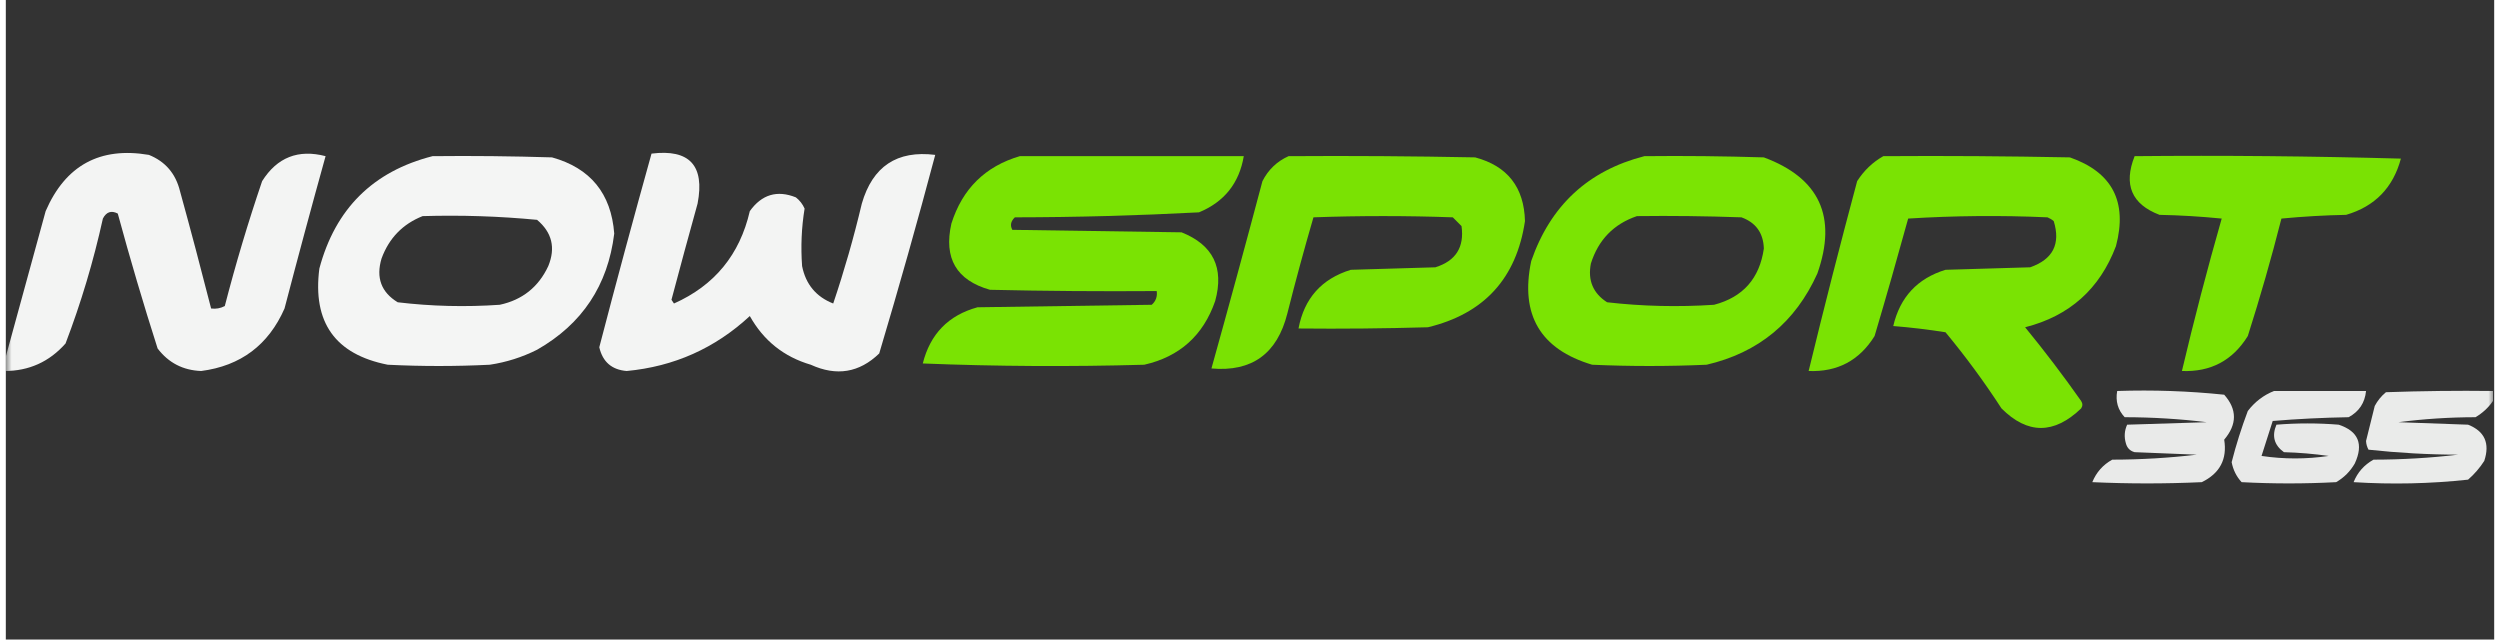 <?xml version="1.0" encoding="UTF-8"?>
<svg xmlns="http://www.w3.org/2000/svg" xmlns:xlink="http://www.w3.org/1999/xlink" width="215px" height="55px" viewBox="0 0 214 55" version="1.1">
<rect x="0" y="0" width="214" height="55" fill="#333333" stroke="none"/>
<defs>
<filter id="alpha" filterUnits="objectBoundingBox" x="0%" y="0%" width="100%" height="100%">
  <feColorMatrix type="matrix" in="SourceGraphic" values="0 0 0 0 1 0 0 0 0 1 0 0 0 0 1 0 0 0 1 0"/>
</filter>
<mask id="mask0">
  <g filter="url(#alpha)">
<rect x="0" y="0" width="214" height="55" style="fill:rgb(0%,0%,0%);fill-opacity:0.945;stroke:none;"/>
  </g>
</mask>
<clipPath id="clip1">
  <rect x="0" y="0" width="214" height="55"/>
</clipPath>
<g id="surface5" clip-path="url(#clip1)">
<path style=" stroke:none;fill-rule:evenodd;fill:rgb(99.608%,100%,99.608%);fill-opacity:1;" d="M -0.105 31.906 C -0.105 31.617 -0.105 31.332 -0.105 31.047 C 1.062 26.773 2.242 22.477 3.426 18.156 C 5.133 14.219 8.094 12.605 12.305 13.32 C 13.715 13.887 14.605 14.922 14.98 16.438 C 15.906 19.797 16.797 23.16 17.656 26.531 C 18.074 26.586 18.469 26.512 18.832 26.32 C 19.77 22.691 20.84 19.113 22.043 15.578 C 23.332 13.531 25.152 12.816 27.5 13.43 C 26.289 17.785 25.113 22.152 23.969 26.531 C 22.586 29.672 20.199 31.465 16.801 31.906 C 15.242 31.848 13.992 31.203 13.055 29.969 C 11.828 26.133 10.688 22.266 9.629 18.367 C 9.078 18.078 8.648 18.219 8.348 18.797 C 7.539 22.465 6.469 26.047 5.137 29.539 C 3.742 31.117 1.992 31.906 -0.105 31.906 Z M -0.105 31.906 "/>
</g>
<mask id="mask1">
  <g filter="url(#alpha)">
<rect x="0" y="0" width="214" height="55" style="fill:rgb(0%,0%,0%);fill-opacity:0.945;stroke:none;"/>
  </g>
</mask>
<clipPath id="clip2">
  <rect x="0" y="0" width="214" height="55"/>
</clipPath>
<g id="surface8" clip-path="url(#clip2)">
<path style=" stroke:none;fill-rule:evenodd;fill:rgb(99.608%,100%,99.608%);fill-opacity:1;" d="M 55.531 13.211 C 58.801 12.805 60.121 14.238 59.492 17.508 C 58.727 20.262 57.977 23.02 57.246 25.781 C 57.316 25.891 57.387 25.996 57.461 26.102 C 60.945 24.551 63.121 21.902 63.984 18.156 C 65.012 16.723 66.332 16.328 67.945 16.973 C 68.277 17.234 68.527 17.555 68.695 17.938 C 68.43 19.566 68.359 21.215 68.48 22.883 C 68.793 24.449 69.684 25.523 71.156 26.102 C 72.105 23.289 72.926 20.426 73.617 17.508 C 74.543 14.305 76.648 12.91 79.93 13.32 C 78.41 19.039 76.805 24.73 75.113 30.398 C 73.398 32.055 71.438 32.375 69.23 31.367 C 66.91 30.688 65.164 29.289 63.984 27.18 C 60.996 29.949 57.469 31.523 53.395 31.906 C 52.113 31.801 51.328 31.121 51.039 29.863 C 52.488 24.293 53.988 18.742 55.531 13.211 Z M 55.531 13.211 "/>
</g>
<mask id="mask2">
  <g filter="url(#alpha)">
<rect x="0" y="0" width="214" height="55" style="fill:rgb(0%,0%,0%);fill-opacity:0.949;stroke:none;"/>
  </g>
</mask>
<clipPath id="clip3">
  <rect x="0" y="0" width="214" height="55"/>
</clipPath>
<g id="surface11" clip-path="url(#clip3)">
<path style=" stroke:none;fill-rule:evenodd;fill:rgb(99.608%,100%,99.608%);fill-opacity:1;" d="M 36.699 13.43 C 40.125 13.391 43.551 13.43 46.973 13.535 C 50.277 14.453 52.062 16.641 52.324 20.086 C 51.781 24.535 49.57 27.867 45.688 30.078 C 44.402 30.723 43.047 31.152 41.621 31.367 C 38.699 31.512 35.773 31.512 32.848 31.367 C 28.328 30.477 26.367 27.723 26.965 23.094 C 28.336 17.957 31.582 14.734 36.699 13.43 Z M 35.844 18.586 C 39.141 18.488 42.422 18.594 45.688 18.906 C 46.973 19.988 47.297 21.312 46.652 22.883 C 45.812 24.684 44.422 25.793 42.48 26.211 C 39.539 26.414 36.613 26.344 33.703 25.996 C 32.285 25.133 31.82 23.879 32.312 22.234 C 32.953 20.484 34.133 19.266 35.844 18.586 Z M 35.844 18.586 "/>
</g>
<mask id="mask3">
  <g filter="url(#alpha)">
<rect x="0" y="0" width="214" height="55" style="fill:rgb(0%,0%,0%);fill-opacity:0.945;stroke:none;"/>
  </g>
</mask>
<clipPath id="clip4">
  <rect x="0" y="0" width="214" height="55"/>
</clipPath>
<g id="surface14" clip-path="url(#clip4)">
<path style=" stroke:none;fill-rule:evenodd;fill:rgb(49.412%,92.941%,0%);fill-opacity:1;" d="M 87.203 13.43 C 93.625 13.43 100.047 13.43 106.465 13.43 C 106.074 15.75 104.789 17.363 102.613 18.262 C 97.344 18.539 92.066 18.684 86.777 18.691 C 86.426 19.027 86.352 19.383 86.562 19.766 C 91.414 19.836 96.266 19.91 101.113 19.98 C 103.828 21.059 104.793 23.027 104.004 25.891 C 102.98 28.848 100.949 30.676 97.906 31.367 C 91.555 31.547 85.207 31.512 78.859 31.258 C 79.496 28.723 81.066 27.109 83.566 26.426 C 88.559 26.355 93.555 26.281 98.547 26.211 C 98.902 25.902 99.043 25.508 98.977 25.031 C 94.195 25.066 89.414 25.031 84.637 24.922 C 81.75 24.105 80.645 22.207 81.32 19.227 C 82.266 16.238 84.227 14.305 87.203 13.43 Z M 87.203 13.43 "/>
</g>
<mask id="mask4">
  <g filter="url(#alpha)">
<rect x="0" y="0" width="214" height="55" style="fill:rgb(0%,0%,0%);fill-opacity:0.941;stroke:none;"/>
  </g>
</mask>
<clipPath id="clip5">
  <rect x="0" y="0" width="214" height="55"/>
</clipPath>
<g id="surface17" clip-path="url(#clip5)">
<path style=" stroke:none;fill-rule:evenodd;fill:rgb(49.412%,92.941%,0%);fill-opacity:1;" d="M 110.316 13.43 C 115.668 13.391 121.016 13.43 126.367 13.535 C 129.148 14.281 130.574 16.109 130.648 19.016 C 129.914 23.938 127.133 26.98 122.301 28.145 C 118.594 28.25 114.883 28.289 111.172 28.25 C 111.66 25.656 113.16 23.977 115.668 23.203 C 118.094 23.133 120.52 23.059 122.941 22.988 C 124.695 22.441 125.445 21.262 125.191 19.445 C 124.941 19.191 124.691 18.941 124.441 18.691 C 120.445 18.547 116.453 18.547 112.457 18.691 C 111.66 21.43 110.91 24.188 110.211 26.961 C 109.34 30.422 107.164 31.996 103.684 31.688 C 105.18 26.328 106.641 20.957 108.07 15.578 C 108.574 14.59 109.324 13.875 110.316 13.43 Z M 110.316 13.43 "/>
</g>
<mask id="mask5">
  <g filter="url(#alpha)">
<rect x="0" y="0" width="214" height="55" style="fill:rgb(0%,0%,0%);fill-opacity:0.949;stroke:none;"/>
  </g>
</mask>
<clipPath id="clip6">
  <rect x="0" y="0" width="214" height="55"/>
</clipPath>
<g id="surface20" clip-path="url(#clip6)">
<path style=" stroke:none;fill-rule:evenodd;fill:rgb(49.412%,92.941%,0%);fill-opacity:1;" d="M 140.918 13.43 C 144.344 13.391 147.77 13.43 151.191 13.535 C 155.98 15.312 157.516 18.645 155.793 23.523 C 153.902 27.715 150.73 30.328 146.27 31.367 C 142.988 31.512 139.707 31.512 136.426 31.367 C 131.961 30.035 130.215 27.066 131.184 22.453 C 132.836 17.676 136.082 14.668 140.918 13.43 Z M 140.277 18.586 C 143.273 18.547 146.27 18.586 149.266 18.691 C 150.508 19.145 151.148 20.039 151.191 21.375 C 150.824 23.945 149.398 25.559 146.91 26.211 C 143.828 26.414 140.762 26.344 137.711 25.996 C 136.5 25.219 136.035 24.105 136.316 22.664 C 136.957 20.629 138.277 19.266 140.277 18.586 Z M 140.277 18.586 "/>
</g>
<mask id="mask6">
  <g filter="url(#alpha)">
<rect x="0" y="0" width="214" height="55" style="fill:rgb(0%,0%,0%);fill-opacity:0.945;stroke:none;"/>
  </g>
</mask>
<clipPath id="clip7">
  <rect x="0" y="0" width="214" height="55"/>
</clipPath>
<g id="surface23" clip-path="url(#clip7)">
<path style=" stroke:none;fill-rule:evenodd;fill:rgb(49.412%,92.941%,0%);fill-opacity:1;" d="M 161.465 13.43 C 166.812 13.391 172.164 13.43 177.512 13.535 C 181.16 14.809 182.48 17.352 181.473 21.164 C 180.082 24.848 177.477 27.176 173.66 28.145 C 175.344 30.199 176.949 32.312 178.477 34.484 C 178.617 34.695 178.617 34.914 178.477 35.125 C 176.148 37.363 173.867 37.363 171.629 35.125 C 170.152 32.848 168.547 30.664 166.812 28.574 C 165.332 28.34 163.836 28.16 162.32 28.039 C 162.898 25.555 164.398 23.945 166.812 23.203 C 169.238 23.133 171.664 23.059 174.09 22.988 C 176.051 22.309 176.727 20.984 176.121 19.016 C 175.961 18.879 175.781 18.773 175.586 18.691 C 171.59 18.512 167.598 18.547 163.602 18.797 C 162.672 22.176 161.711 25.543 160.715 28.898 C 159.406 31.004 157.52 32.004 155.043 31.906 C 156.367 26.449 157.758 21.008 159.215 15.578 C 159.801 14.664 160.551 13.949 161.465 13.43 Z M 161.465 13.43 "/>
</g>
<mask id="mask7">
  <g filter="url(#alpha)">
<rect x="0" y="0" width="214" height="55" style="fill:rgb(0%,0%,0%);fill-opacity:0.941;stroke:none;"/>
  </g>
</mask>
<clipPath id="clip8">
  <rect x="0" y="0" width="214" height="55"/>
</clipPath>
<g id="surface26" clip-path="url(#clip8)">
<path style=" stroke:none;fill-rule:evenodd;fill:rgb(49.412%,92.941%,0%);fill-opacity:1;" d="M 183.078 13.43 C 190.711 13.355 198.344 13.43 205.977 13.641 C 205.305 16.145 203.734 17.754 201.266 18.477 C 199.406 18.512 197.555 18.621 195.703 18.797 C 194.84 22.195 193.875 25.562 192.812 28.898 C 191.508 31.004 189.617 32.004 187.145 31.906 C 188.184 27.512 189.324 23.145 190.566 18.797 C 188.789 18.621 187.004 18.512 185.219 18.477 C 182.816 17.562 182.105 15.879 183.078 13.43 Z M 183.078 13.43 "/>
</g>
<mask id="mask8">
  <g filter="url(#alpha)">
<rect x="0" y="0" width="214" height="55" style="fill:rgb(0%,0%,0%);fill-opacity:0.898;stroke:none;"/>
  </g>
</mask>
<clipPath id="clip9">
  <rect x="0" y="0" width="214" height="55"/>
</clipPath>
<g id="surface29" clip-path="url(#clip9)">
<path style=" stroke:none;fill-rule:evenodd;fill:rgb(99.608%,100%,99.608%);fill-opacity:1;" d="M 181.578 33.625 C 184.668 33.523 187.734 33.629 190.781 33.945 C 191.898 35.203 191.898 36.492 190.781 37.812 C 191.051 39.488 190.41 40.707 188.855 41.465 C 185.715 41.609 182.578 41.609 179.438 41.465 C 179.785 40.617 180.355 39.973 181.152 39.531 C 183.609 39.527 186.035 39.383 188.426 39.102 C 186.645 39.031 184.859 38.957 183.078 38.887 C 182.684 38.781 182.434 38.527 182.328 38.133 C 182.164 37.578 182.199 37.039 182.434 36.523 C 184.719 36.453 187 36.379 189.281 36.309 C 186.961 36.027 184.609 35.883 182.223 35.879 C 181.637 35.258 181.422 34.504 181.578 33.625 Z M 181.578 33.625 "/>
</g>
<mask id="mask9">
  <g filter="url(#alpha)">
<rect x="0" y="0" width="214" height="55" style="fill:rgb(0%,0%,0%);fill-opacity:0.894;stroke:none;"/>
  </g>
</mask>
<clipPath id="clip10">
  <rect x="0" y="0" width="214" height="55"/>
</clipPath>
<g id="surface32" clip-path="url(#clip10)">
<path style=" stroke:none;fill-rule:evenodd;fill:rgb(99.608%,100%,99.608%);fill-opacity:1;" d="M 195.062 33.625 C 197.699 33.625 200.34 33.625 202.98 33.625 C 202.879 34.645 202.379 35.398 201.48 35.879 C 199.289 35.918 197.113 36.023 194.953 36.203 C 194.633 37.203 194.312 38.207 193.992 39.211 C 195.918 39.496 197.844 39.496 199.77 39.211 C 198.492 39.031 197.207 38.922 195.918 38.887 C 195.074 38.281 194.863 37.492 195.273 36.523 C 197.059 36.379 198.84 36.379 200.625 36.523 C 202.32 37.078 202.781 38.188 202.016 39.852 C 201.625 40.535 201.09 41.07 200.41 41.465 C 197.699 41.609 194.988 41.609 192.277 41.465 C 191.832 40.98 191.547 40.406 191.422 39.746 C 191.805 38.246 192.27 36.781 192.812 35.344 C 193.414 34.559 194.164 33.984 195.062 33.625 Z M 195.062 33.625 "/>
</g>
<mask id="mask10">
  <g filter="url(#alpha)">
<rect x="0" y="0" width="214" height="55" style="fill:rgb(0%,0%,0%);fill-opacity:0.902;stroke:none;"/>
  </g>
</mask>
<clipPath id="clip11">
  <rect x="0" y="0" width="214" height="55"/>
</clipPath>
<g id="surface35" clip-path="url(#clip11)">
<path style=" stroke:none;fill-rule:evenodd;fill:rgb(99.608%,100%,99.608%);fill-opacity:1;" d="M 213.895 33.625 C 213.895 33.91 213.895 34.195 213.895 34.484 C 213.508 35.051 213.008 35.516 212.395 35.879 C 210.148 35.883 207.938 36.027 205.762 36.309 C 207.758 36.379 209.754 36.453 211.754 36.523 C 213.184 37.086 213.648 38.125 213.145 39.641 C 212.762 40.238 212.297 40.777 211.754 41.25 C 208.492 41.602 205.211 41.672 201.91 41.465 C 202.246 40.621 202.82 39.977 203.621 39.531 C 206.078 39.527 208.504 39.383 210.898 39.102 C 208.309 39.094 205.742 38.949 203.191 38.672 C 203.066 38.445 202.992 38.191 202.98 37.922 C 203.227 36.918 203.477 35.918 203.727 34.914 C 203.969 34.457 204.289 34.062 204.691 33.73 C 207.758 33.625 210.824 33.586 213.895 33.625 Z M 213.895 33.625 "/>
</g>
</defs>
<g id="surface1">
<use xlink:href="#surface5" mask="url(#mask0)"/>
<use xlink:href="#surface8" mask="url(#mask1)"/>
<use xlink:href="#surface11" mask="url(#mask2)"/>
<use xlink:href="#surface14" mask="url(#mask3)"/>
<use xlink:href="#surface17" mask="url(#mask4)"/>
<use xlink:href="#surface20" mask="url(#mask5)"/>
<use xlink:href="#surface23" mask="url(#mask6)"/>
<use xlink:href="#surface26" mask="url(#mask7)"/>
<use xlink:href="#surface29" mask="url(#mask8)"/>
<use xlink:href="#surface32" mask="url(#mask9)"/>
<use xlink:href="#surface35" mask="url(#mask10)"/>
</g>
</svg>

